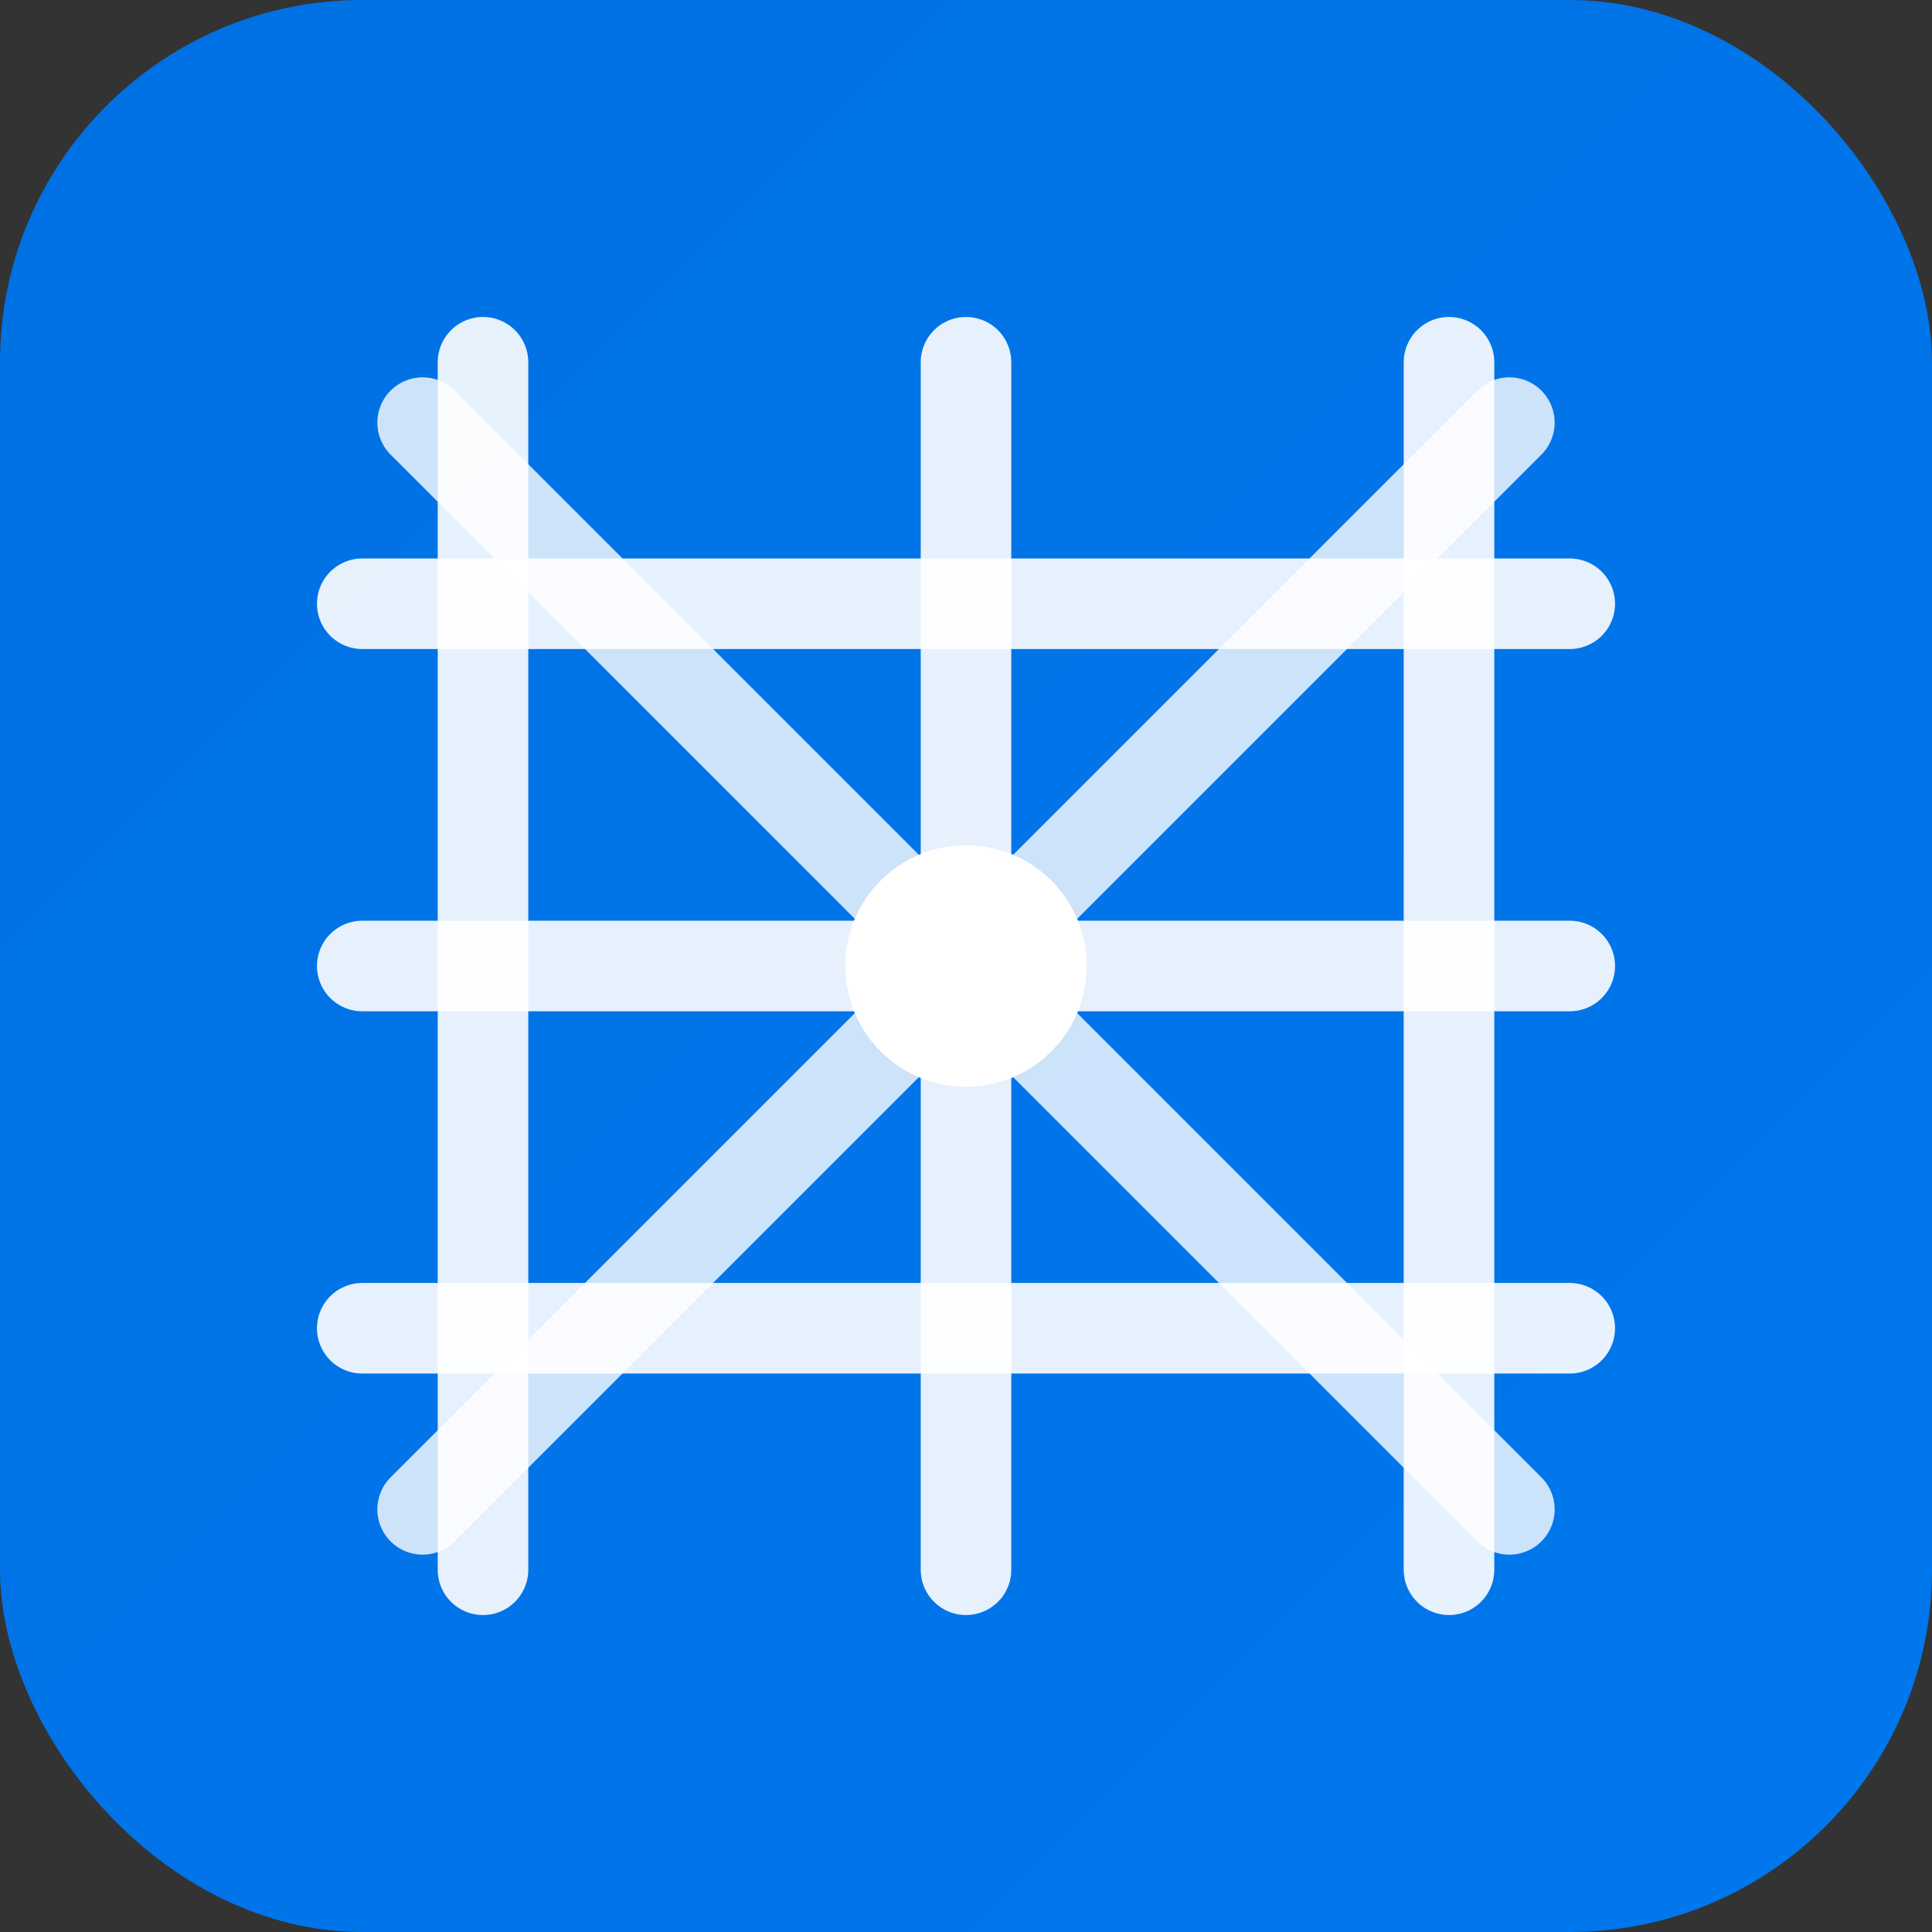 <svg xmlns="http://www.w3.org/2000/svg" viewBox="0 0 64 64">
  <rect x="0" y="0" width="64" height="64" fill="#333333" stroke="none"/>
  <defs>
    <linearGradient id="grad" x1="0%" y1="0%" x2="100%" y2="100%">
      <stop offset="0%" style="stop-color:#0071e3;stop-opacity:1" />
      <stop offset="100%" style="stop-color:#0077ed;stop-opacity:1" />
    </linearGradient>
  </defs>

  <!-- Background -->
  <rect width="64" height="64" rx="12" fill="url(#grad)"/>

  <!-- Strands pattern - interwoven lines representing word puzzle -->
  <!-- Vertical strand 1 -->
  <path d="M 16 12 L 16 52" stroke="white" stroke-width="3" stroke-linecap="round" opacity="0.9"/>

  <!-- Horizontal strand 1 -->
  <path d="M 12 20 L 52 20" stroke="white" stroke-width="3" stroke-linecap="round" opacity="0.9"/>

  <!-- Diagonal strand 1 -->
  <path d="M 14 14 L 50 50" stroke="white" stroke-width="3" stroke-linecap="round" opacity="0.8"/>

  <!-- Vertical strand 2 -->
  <path d="M 32 12 L 32 52" stroke="white" stroke-width="3" stroke-linecap="round" opacity="0.9"/>

  <!-- Horizontal strand 2 -->
  <path d="M 12 44 L 52 44" stroke="white" stroke-width="3" stroke-linecap="round" opacity="0.9"/>

  <!-- Diagonal strand 2 -->
  <path d="M 50 14 L 14 50" stroke="white" stroke-width="3" stroke-linecap="round" opacity="0.8"/>

  <!-- Vertical strand 3 -->
  <path d="M 48 12 L 48 52" stroke="white" stroke-width="3" stroke-linecap="round" opacity="0.9"/>

  <!-- Horizontal strand 3 -->
  <path d="M 12 32 L 52 32" stroke="white" stroke-width="3" stroke-linecap="round" opacity="0.9"/>

  <!-- Central highlight dot -->
  <circle cx="32" cy="32" r="4" fill="white"/>
</svg>
